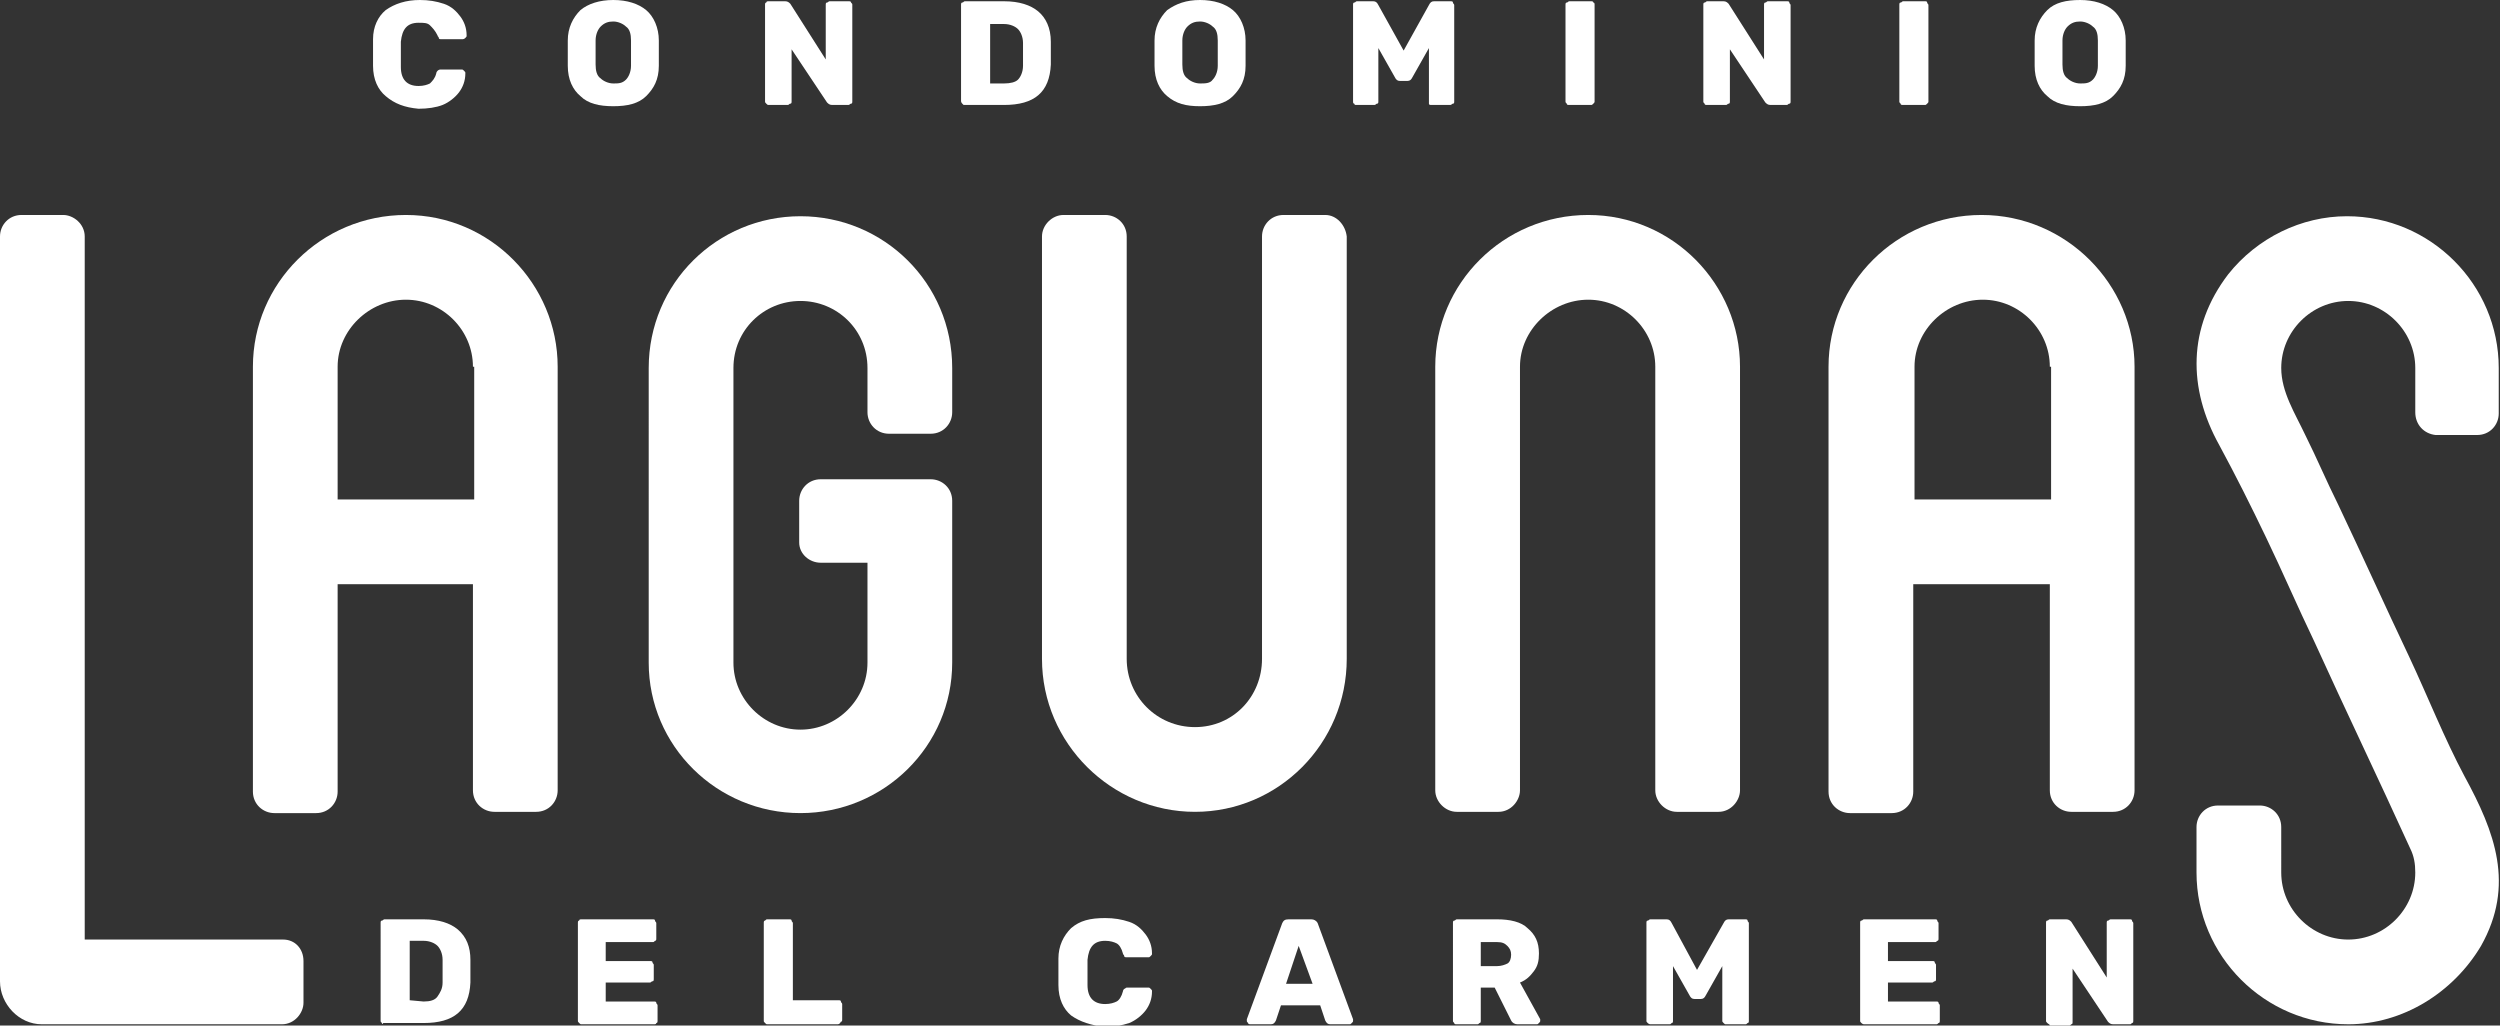 <svg xmlns="http://www.w3.org/2000/svg" xmlns:xlink="http://www.w3.org/1999/xlink" id="Layer_1" x="0px" y="0px" viewBox="0 0 197.7 81.1" style="enable-background:new 0 0 197.7 81.1;" xml:space="preserve"><rect x="0" y="0" width="197.7" height="81.1" fill="#333333" stroke="none"/><style type="text/css">	.st0{fill:#FFFFFF;}</style><g>	<g>		<path class="st0" d="M44.1,29v33.5c0,0.9-0.7,1.7-1.7,1.7h-3.3c-0.9,0-1.7-0.7-1.7-1.7V46.2H26.7v16.4c0,0.9-0.7,1.7-1.7,1.7h-3.3   c-0.9,0-1.7-0.7-1.7-1.7V29c0-6.6,5.4-12,12.1-12S44.1,22.5,44.1,29L44.1,29z M37.4,29c0-2.9-2.4-5.3-5.3-5.3s-5.4,2.4-5.4,5.3   v10.5h10.8V29z"></path>		<path class="st0" d="M68.6,32.6v-3.5c0-3-2.4-5.3-5.3-5.3s-5.3,2.3-5.3,5.3v23.3c0,2.9,2.4,5.3,5.3,5.3s5.3-2.4,5.3-5.3v-7.9h-3.7   c-0.9,0-1.7-0.7-1.7-1.6v-3.3c0-0.9,0.7-1.7,1.7-1.7h8.7c0.9,0,1.7,0.7,1.7,1.7v12.8c0,6.6-5.4,11.9-12,11.9s-12-5.3-12-11.9V29.1   c0-6.7,5.4-12,12-12s12,5.3,12,12v3.5c0,0.9-0.7,1.7-1.7,1.7h-3.3C69.3,34.3,68.6,33.5,68.6,32.6z"></path>		<path class="st0" d="M106.5,18.7v33.4c0,6.7-5.4,12.1-12,12.1s-12.1-5.4-12.1-12.1V18.7c0-0.9,0.8-1.7,1.7-1.7h3.3   c0.9,0,1.7,0.7,1.7,1.7v33.4c0,3,2.4,5.4,5.4,5.4s5.3-2.4,5.3-5.4V18.7c0-0.9,0.7-1.7,1.7-1.7h3.3C105.7,17,106.4,17.8,106.5,18.7   L106.5,18.7z"></path>		<path class="st0" d="M137.6,29v33.5c0,0.8-0.7,1.7-1.7,1.7h-3.3c-0.9,0-1.7-0.8-1.7-1.7V29c0-2.9-2.4-5.3-5.3-5.3   s-5.4,2.4-5.4,5.3v33.5c0,0.8-0.7,1.7-1.7,1.7h-3.3c-0.9,0-1.7-0.8-1.7-1.7V29c0-6.6,5.4-12,12.1-12S137.6,22.5,137.6,29L137.6,29   z"></path>		<path class="st0" d="M168.8,29v33.5c0,0.9-0.7,1.7-1.7,1.7h-3.3c-0.9,0-1.7-0.7-1.7-1.7V46.2h-10.8v16.4c0,0.9-0.7,1.7-1.7,1.7   h-3.3c-0.9,0-1.7-0.7-1.7-1.7V29c0-6.6,5.4-12,12.1-12S168.8,22.5,168.8,29L168.8,29z M162.1,29c0-2.9-2.4-5.3-5.3-5.3   s-5.4,2.4-5.4,5.3v10.5h10.8V29z"></path>		<path class="st0" d="M191,32.6v-3.5c0-2.9-2.4-5.3-5.3-5.3s-5.3,2.4-5.3,5.3c0,1.9,1.1,3.6,1.9,5.3c0.9,1.8,1.7,3.7,2.6,5.5   c1.9,4,3.7,8,5.6,12c1.5,3.2,2.8,6.5,4.4,9.5c2.4,4.4,4,8.6,1.3,13.4C194,78.5,190,81,185.7,81c-6.6,0-12-5.4-12-12v-3.6   c0-0.9,0.7-1.7,1.7-1.7h3.3c0.9,0,1.7,0.7,1.7,1.7V69c0,2.9,2.4,5.3,5.3,5.3s5.3-2.4,5.3-5.3c0-0.7-0.1-1.3-0.4-1.9   c-2.5-5.5-5.1-10.9-7.6-16.4c-1.3-2.7-2.5-5.5-3.8-8.2c-1.2-2.5-2.4-4.9-3.7-7.3c-2.5-4.5-2.5-9.3,0.7-13.5   c2.3-2.9,5.8-4.6,9.4-4.6c6.6,0,12,5.4,12,12v3.6c0,0.9-0.7,1.7-1.7,1.7h-3.3C191.7,34.3,191,33.6,191,32.6L191,32.6z"></path>		<path class="st0" d="M24,76v3.3c0,0.8-0.7,1.7-1.7,1.7h-19C1.5,81,0,79.4,0,77.6V18.7C0,17.8,0.7,17,1.7,17H5   c0.8,0,1.7,0.7,1.7,1.7v55.6h15.7C23.3,74.3,24,75,24,76z"></path>	</g>	<g>		<path class="st0" d="M30.2,80.9c-0.1-0.1-0.1-0.1-0.1-0.2V73c0-0.1,0-0.2,0.1-0.2s0.1-0.1,0.2-0.1h3.1c1.2,0,2.1,0.3,2.7,0.8   c0.7,0.6,1,1.4,1,2.4c0,0.2,0,0.5,0,0.9s0,0.7,0,0.9c-0.1,2.2-1.3,3.2-3.7,3.2h-3.2C30.3,81,30.2,81,30.2,80.9L30.2,80.9z    M33.5,79.2c0.5,0,0.9-0.1,1.1-0.4s0.4-0.6,0.4-1.1c0-0.2,0-0.5,0-0.9s0-0.7,0-0.9c0-0.5-0.2-0.9-0.4-1.1s-0.6-0.4-1.1-0.4h-1.1   v4.7L33.5,79.2L33.5,79.2z"></path>		<path class="st0" d="M45.8,80.9c-0.1-0.1-0.1-0.1-0.1-0.2V73c0-0.1,0-0.2,0.1-0.2c0-0.1,0.1-0.1,0.2-0.1h5.6c0.1,0,0.2,0,0.2,0.1   s0.1,0.1,0.1,0.2v1.2c0,0.1,0,0.2-0.1,0.2c-0.1,0.1-0.1,0.1-0.2,0.1h-3.7V76h3.5c0.1,0,0.2,0,0.2,0.1s0.1,0.1,0.1,0.2v1.1   c0,0.1,0,0.2-0.1,0.2s-0.1,0.1-0.2,0.1h-3.5v1.5h3.8c0.1,0,0.2,0,0.2,0.1s0.1,0.1,0.1,0.2v1.2c0,0.1,0,0.2-0.1,0.2   C51.9,81,51.8,81,51.7,81H46C45.9,81,45.9,81,45.8,80.9L45.8,80.9z"></path>		<path class="st0" d="M60.5,80.9c-0.1-0.1-0.1-0.1-0.1-0.2V73c0-0.1,0-0.2,0.1-0.2c0.1-0.1,0.1-0.1,0.2-0.1h1.7   c0.1,0,0.2,0,0.2,0.1c0,0.1,0.1,0.1,0.1,0.2v6.1h3.6c0.1,0,0.2,0,0.2,0.1s0.1,0.1,0.1,0.2v1.2c0,0.1,0,0.2-0.1,0.2   C66.4,81,66.3,81,66.2,81h-5.5C60.6,81,60.6,81,60.5,80.9L60.5,80.9z"></path>		<path class="st0" d="M84.7,80.3c-0.6-0.5-1-1.3-1-2.4c0-0.2,0-0.6,0-1s0-0.8,0-1.1c0-1,0.4-1.8,1-2.4c0.7-0.6,1.5-0.8,2.7-0.8   c0.7,0,1.3,0.1,1.9,0.3c0.6,0.2,1,0.6,1.3,1s0.5,0.9,0.5,1.5c0,0.1,0,0.1-0.1,0.2s-0.1,0.1-0.2,0.1h-1.7c-0.1,0-0.2,0-0.2-0.1   s-0.1-0.1-0.1-0.2c-0.1-0.4-0.3-0.7-0.5-0.8s-0.5-0.2-0.9-0.2c-0.9,0-1.3,0.5-1.4,1.5c0,0.2,0,0.5,0,1s0,0.8,0,1   c0,1,0.5,1.5,1.4,1.5c0.4,0,0.7-0.1,0.9-0.2s0.4-0.4,0.5-0.8c0-0.1,0.1-0.2,0.1-0.2c0.1,0,0.1-0.1,0.2-0.1h1.7   c0.1,0,0.1,0,0.2,0.1s0.1,0.1,0.1,0.2c0,0.6-0.2,1.1-0.5,1.5c-0.3,0.4-0.8,0.8-1.3,1c-0.6,0.2-1.2,0.3-1.9,0.3   C86.3,81.1,85.4,80.8,84.7,80.3L84.7,80.3z"></path>		<path class="st0" d="M98.7,80.9c-0.1-0.1-0.1-0.1-0.1-0.2c0-0.1,0-0.1,0-0.1l2.8-7.6c0.1-0.2,0.2-0.3,0.5-0.3h1.8   c0.2,0,0.4,0.1,0.5,0.3l2.8,7.6c0,0,0,0.1,0,0.1c0,0.1,0,0.1-0.1,0.2s-0.1,0.1-0.2,0.1h-1.5c-0.2,0-0.3-0.1-0.4-0.3l-0.4-1.2h-3.1   l-0.4,1.2c-0.1,0.2-0.2,0.3-0.4,0.3h-1.5C98.8,81,98.7,81,98.7,80.9L98.7,80.9z M101.7,77.8h2.1l-1.1-3L101.7,77.8L101.7,77.8z"></path>		<path class="st0" d="M115,80.9c-0.1-0.1-0.1-0.1-0.1-0.2V73c0-0.1,0-0.2,0.1-0.2s0.1-0.1,0.2-0.1h3.2c1,0,1.9,0.2,2.4,0.7   c0.6,0.5,0.9,1.1,0.9,2c0,0.6-0.1,1-0.4,1.4c-0.3,0.4-0.6,0.7-1.1,0.9l1.6,2.9c0,0,0,0.1,0,0.1c0,0.1,0,0.1-0.1,0.2   c-0.1,0.1-0.1,0.1-0.2,0.1H120c-0.2,0-0.4-0.1-0.5-0.3l-1.3-2.6h-1.1v2.6c0,0.1,0,0.2-0.1,0.2c-0.1,0.1-0.1,0.1-0.2,0.1h-1.6   C115.1,81,115,81,115,80.9L115,80.9z M118.4,76.4c0.3,0,0.6-0.1,0.8-0.2s0.3-0.4,0.3-0.7s-0.1-0.5-0.3-0.7s-0.4-0.3-0.8-0.3h-1.3   v1.9L118.4,76.4L118.4,76.4z"></path>		<path class="st0" d="M130.3,80.9c-0.1-0.1-0.1-0.1-0.1-0.2V73c0-0.1,0-0.2,0.1-0.2s0.1-0.1,0.2-0.1h1.3c0.2,0,0.3,0.1,0.4,0.3   l2,3.7l2.1-3.7c0.1-0.2,0.2-0.3,0.4-0.3h1.3c0.1,0,0.2,0,0.2,0.1s0.1,0.1,0.1,0.2v7.7c0,0.1,0,0.2-0.1,0.2   c-0.1,0.1-0.1,0.1-0.2,0.1h-1.5c-0.1,0-0.1,0-0.2-0.1s-0.1-0.1-0.1-0.2v-4.3l-1.3,2.3c-0.1,0.2-0.2,0.3-0.4,0.3H134   c-0.2,0-0.3-0.1-0.4-0.3l-1.3-2.3v4.3c0,0.1,0,0.2-0.1,0.2c-0.1,0.1-0.1,0.1-0.2,0.1h-1.5C130.5,81,130.4,81,130.3,80.9   L130.3,80.9z"></path>		<path class="st0" d="M147.2,80.9c-0.1-0.1-0.1-0.1-0.1-0.2V73c0-0.1,0-0.2,0.1-0.2s0.1-0.1,0.2-0.1h5.6c0.1,0,0.2,0,0.2,0.1   s0.1,0.1,0.1,0.2v1.2c0,0.1,0,0.2-0.1,0.2c-0.1,0.1-0.1,0.1-0.2,0.1h-3.7V76h3.5c0.1,0,0.2,0,0.2,0.1s0.1,0.1,0.1,0.2v1.1   c0,0.1,0,0.2-0.1,0.2s-0.1,0.1-0.2,0.1h-3.5v1.5h3.8c0.1,0,0.2,0,0.2,0.1s0.1,0.1,0.1,0.2v1.2c0,0.1,0,0.2-0.1,0.2   c-0.1,0.1-0.1,0.1-0.2,0.1h-5.7C147.4,81,147.3,81,147.2,80.9L147.2,80.9z"></path>		<path class="st0" d="M161.9,80.9c-0.1-0.1-0.1-0.1-0.1-0.2V73c0-0.1,0-0.2,0.1-0.2s0.1-0.1,0.2-0.1h1.3c0.2,0,0.3,0.1,0.4,0.2   l2.8,4.4V73c0-0.1,0-0.2,0.1-0.2s0.1-0.1,0.2-0.1h1.5c0.1,0,0.2,0,0.2,0.1s0.1,0.1,0.1,0.2v7.7c0,0.1,0,0.2-0.1,0.2   c-0.1,0.1-0.1,0.1-0.2,0.1h-1.3c-0.2,0-0.3-0.1-0.4-0.2l-2.8-4.2v4.2c0,0.1,0,0.2-0.1,0.2c-0.1,0.1-0.1,0.1-0.2,0.1h-1.5   C162.1,81,162,81,161.9,80.9L161.9,80.9z"></path>	</g></g><g>	<path class="st0" d="M30.5,7.6c-0.6-0.5-1-1.3-1-2.4c0-0.2,0-0.6,0-1s0-0.8,0-1.1c0-1,0.4-1.8,1-2.3C31.2,0.3,32.1,0,33.2,0  c0.7,0,1.3,0.1,1.9,0.3s1,0.6,1.3,1s0.5,0.9,0.5,1.5c0,0.1,0,0.1-0.1,0.2c0,0-0.1,0.1-0.2,0.1h-1.7c-0.1,0-0.2,0-0.2-0.1  s-0.1-0.1-0.1-0.2C34.4,2.4,34.2,2.2,34,2s-0.5-0.2-0.9-0.2c-0.9,0-1.3,0.5-1.4,1.5c0,0.2,0,0.5,0,1s0,0.8,0,1c0,1,0.5,1.5,1.4,1.5  c0.4,0,0.7-0.1,0.9-0.2c0.2-0.2,0.4-0.4,0.5-0.8c0-0.1,0.1-0.2,0.1-0.2c0,0,0.1-0.1,0.2-0.1h1.7c0.1,0,0.1,0,0.2,0.1  s0.1,0.1,0.1,0.2c0,0.6-0.2,1.1-0.5,1.5s-0.8,0.8-1.3,1c-0.5,0.2-1.2,0.3-1.9,0.3C32,8.5,31.2,8.2,30.5,7.6L30.5,7.6z"></path>	<path class="st0" d="M45.9,7.6c-0.6-0.5-1-1.3-1-2.4c0-0.2,0-0.6,0-1s0-0.8,0-1c0-1,0.4-1.8,1-2.4C46.5,0.3,47.4,0,48.5,0  s2,0.3,2.6,0.8s1,1.4,1,2.4c0,0.5,0,0.8,0,1s0,0.6,0,1c0,1.1-0.4,1.8-1,2.4s-1.5,0.8-2.6,0.8S46.5,8.2,45.9,7.6z M49.5,6.3  c0.2-0.2,0.4-0.6,0.4-1.1c0-0.4,0-0.8,0-1s0-0.5,0-1c0-0.5-0.1-0.9-0.4-1.1c-0.2-0.2-0.6-0.4-1-0.4s-0.7,0.1-1,0.4  c-0.2,0.2-0.4,0.6-0.4,1.1c0,0.2,0,0.5,0,0.9s0,0.8,0,1c0,0.5,0.1,0.9,0.4,1.1c0.2,0.2,0.6,0.4,1,0.4S49.2,6.6,49.5,6.3z"></path>	<path class="st0" d="M60.6,8.2c-0.1-0.1-0.1-0.1-0.1-0.2V0.4c0-0.1,0-0.2,0.1-0.2c0-0.1,0.1-0.1,0.2-0.1h1.3c0.2,0,0.3,0.1,0.4,0.2  l2.8,4.4V0.4c0-0.1,0-0.2,0.1-0.2s0.1-0.1,0.2-0.1h1.5c0.1,0,0.2,0,0.2,0.1c0.1,0.1,0.1,0.1,0.1,0.2V8c0,0.1,0,0.2-0.1,0.2  s-0.1,0.1-0.2,0.1h-1.3c-0.2,0-0.3-0.1-0.4-0.2l-2.8-4.2V8c0,0.1,0,0.2-0.1,0.2s-0.1,0.1-0.2,0.1h-1.5C60.7,8.3,60.7,8.3,60.6,8.2  L60.6,8.2z"></path>	<path class="st0" d="M76.1,8.2C76.1,8.2,76,8.1,76,8V0.4c0-0.1,0-0.2,0.1-0.2s0.1-0.1,0.2-0.1h3.1c1.2,0,2.1,0.3,2.7,0.8  s1,1.3,1,2.4c0,0.2,0,0.5,0,0.9s0,0.7,0,0.9c-0.1,2.2-1.3,3.2-3.7,3.2h-3.2C76.2,8.3,76.2,8.3,76.1,8.2L76.1,8.2z M79.4,6.6  c0.5,0,0.9-0.1,1.1-0.3s0.4-0.6,0.4-1.1c0-0.2,0-0.5,0-0.9s0-0.7,0-0.9c0-0.5-0.2-0.9-0.4-1.1c-0.2-0.2-0.6-0.4-1.1-0.4h-1.1v4.7  L79.4,6.6L79.4,6.6z"></path>	<path class="st0" d="M92.3,7.6c-0.6-0.5-1-1.3-1-2.4c0-0.2,0-0.6,0-1s0-0.8,0-1c0-1,0.4-1.8,1-2.4C93,0.3,93.8,0,94.9,0  s2,0.3,2.6,0.8s1,1.4,1,2.4c0,0.5,0,0.8,0,1s0,0.6,0,1c0,1.1-0.4,1.8-1,2.4s-1.5,0.8-2.6,0.8S93,8.2,92.3,7.6z M95.9,6.3  c0.2-0.2,0.4-0.6,0.4-1.1c0-0.4,0-0.8,0-1s0-0.5,0-1c0-0.5-0.1-0.9-0.4-1.1c-0.2-0.2-0.6-0.4-1-0.4s-0.7,0.1-1,0.4  c-0.2,0.2-0.4,0.6-0.4,1.1c0,0.2,0,0.5,0,0.9s0,0.8,0,1c0,0.5,0.1,0.9,0.4,1.1c0.2,0.2,0.6,0.4,1,0.4S95.7,6.6,95.9,6.3z"></path>	<path class="st0" d="M107.1,8.2C107,8.2,107,8.1,107,8V0.4c0-0.1,0-0.2,0.1-0.2s0.1-0.1,0.2-0.1h1.3c0.2,0,0.3,0.1,0.4,0.3l2,3.6  l2-3.6c0.1-0.2,0.2-0.3,0.4-0.3h1.3c0.1,0,0.2,0,0.2,0.1s0.1,0.1,0.1,0.2V8c0,0.1,0,0.2-0.1,0.2s-0.1,0.1-0.2,0.1h-1.5  c-0.1,0-0.2,0-0.2-0.1S113,8.1,113,8V3.8l-1.3,2.3c-0.1,0.2-0.2,0.3-0.4,0.3h-0.6c-0.2,0-0.3-0.1-0.4-0.3l-1.3-2.3V8  c0,0.1,0,0.2-0.1,0.2s-0.1,0.1-0.2,0.1h-1.5C107.2,8.3,107.1,8.3,107.1,8.2L107.1,8.2z"></path>	<path class="st0" d="M123.9,8.2c-0.1-0.1-0.1-0.1-0.1-0.2V0.4c0-0.1,0-0.2,0.1-0.2s0.1-0.1,0.2-0.1h1.7c0.1,0,0.2,0,0.2,0.1  c0.1,0,0.1,0.1,0.1,0.2V8c0,0.1,0,0.1-0.1,0.2s-0.1,0.1-0.2,0.1h-1.7C124,8.3,123.9,8.3,123.9,8.2z"></path>	<path class="st0" d="M134.8,8.2c-0.1-0.1-0.1-0.1-0.1-0.2V0.4c0-0.1,0-0.2,0.1-0.2s0.1-0.1,0.2-0.1h1.3c0.2,0,0.3,0.1,0.4,0.2  l2.8,4.4V0.4c0-0.1,0-0.2,0.1-0.2s0.1-0.1,0.2-0.1h1.5c0.1,0,0.2,0,0.2,0.1s0.1,0.1,0.1,0.2V8c0,0.1,0,0.2-0.1,0.2  s-0.1,0.1-0.2,0.1h-1.3c-0.2,0-0.3-0.1-0.4-0.2l-2.8-4.2V8c0,0.1,0,0.2-0.1,0.2s-0.1,0.1-0.2,0.1H135  C134.9,8.3,134.8,8.3,134.8,8.2L134.8,8.2z"></path>	<path class="st0" d="M150.3,8.2c-0.1-0.1-0.1-0.1-0.1-0.2V0.4c0-0.1,0-0.2,0.1-0.2s0.1-0.1,0.2-0.1h1.7c0.1,0,0.2,0,0.2,0.1  s0.1,0.1,0.1,0.2V8c0,0.1,0,0.1-0.1,0.2s-0.1,0.1-0.2,0.1h-1.7C150.4,8.3,150.3,8.3,150.3,8.2z"></path>	<path class="st0" d="M161.9,7.6c-0.6-0.5-1-1.3-1-2.4c0-0.2,0-0.6,0-1s0-0.8,0-1c0-1,0.4-1.8,1-2.4c0.6-0.6,1.5-0.8,2.6-0.8  s2,0.3,2.6,0.8s1,1.4,1,2.4c0,0.5,0,0.8,0,1s0,0.6,0,1c0,1.1-0.4,1.8-1,2.4s-1.5,0.8-2.6,0.8S162.5,8.2,161.9,7.6L161.9,7.6z   M165.5,6.3c0.2-0.2,0.4-0.6,0.4-1.1c0-0.4,0-0.8,0-1s0-0.5,0-1c0-0.5-0.1-0.9-0.4-1.1c-0.2-0.2-0.6-0.4-1-0.4s-0.7,0.1-1,0.4  c-0.2,0.2-0.4,0.6-0.4,1.1c0,0.2,0,0.5,0,0.9s0,0.8,0,1c0,0.5,0.1,0.9,0.4,1.1c0.2,0.2,0.6,0.4,1,0.4S165.2,6.6,165.5,6.3z"></path></g></svg>